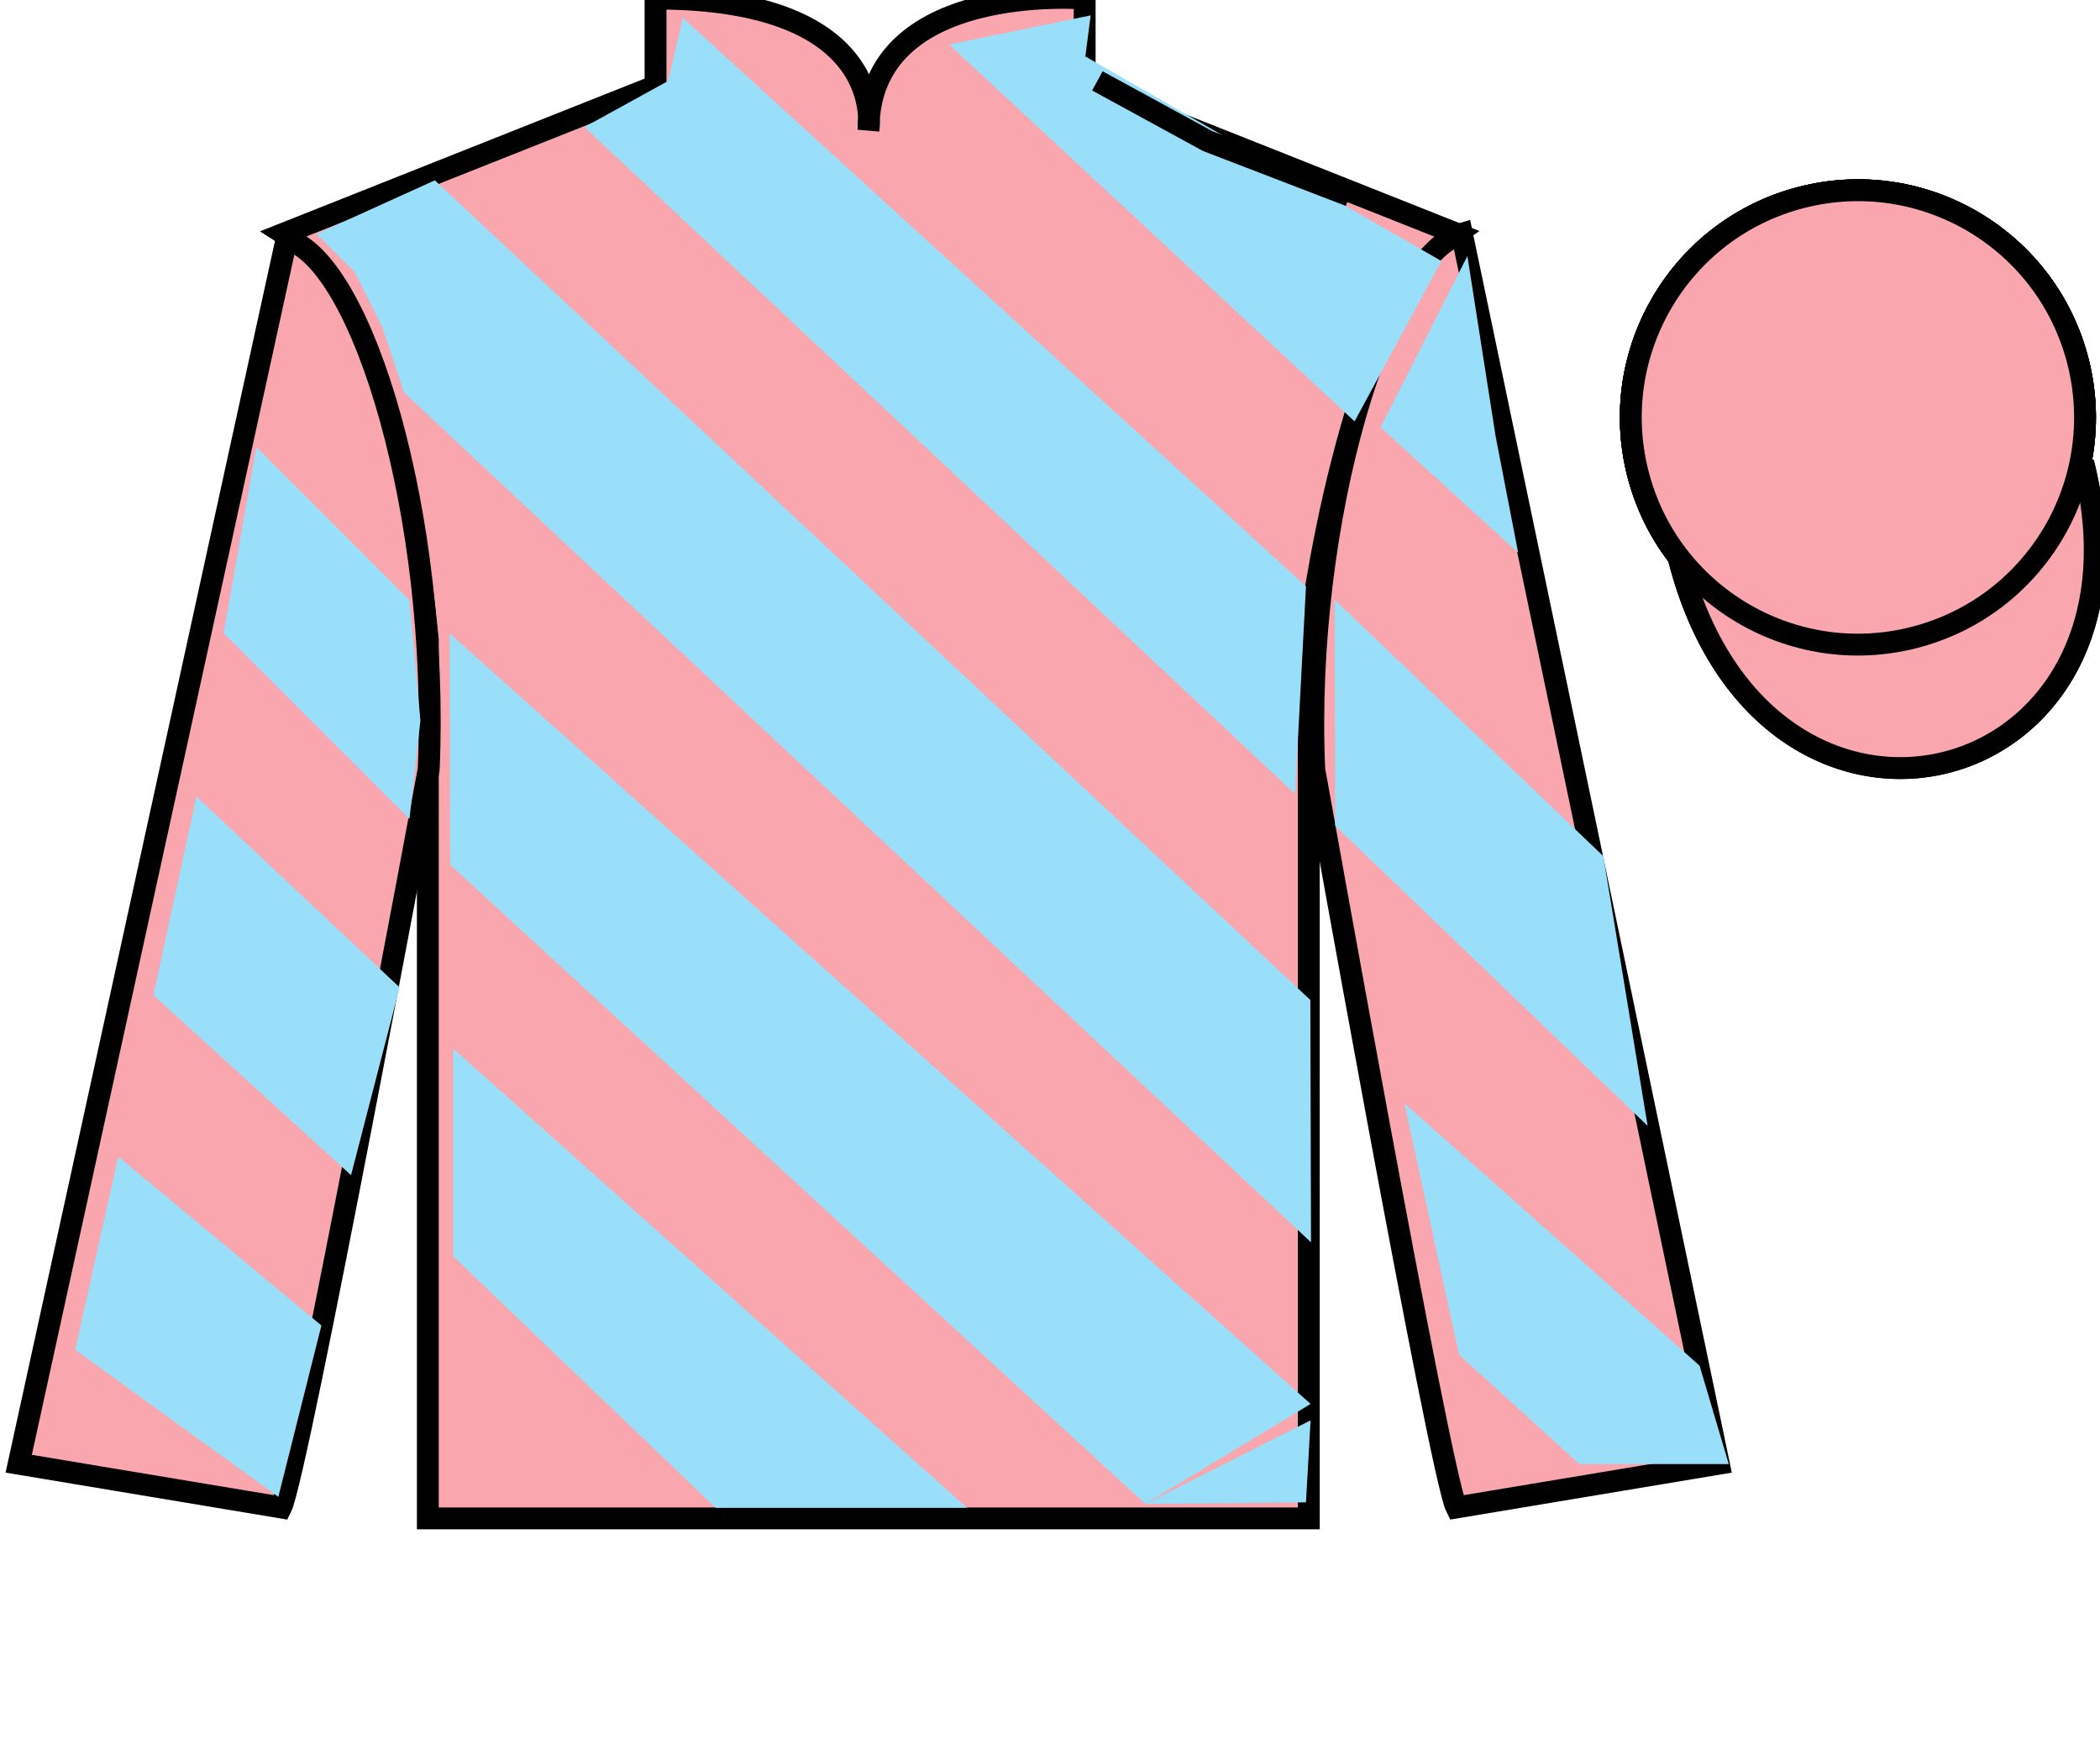 <?xml version="1.0" encoding="UTF-8"?>
<svg xmlns="http://www.w3.org/2000/svg" xmlns:xlink="http://www.w3.org/1999/xlink" width="96.04pt" height="79.51pt" viewBox="0 0 96.04 79.51" version="1.1">
<g id="surface0">
<path style=" stroke:none;fill-rule:nonzero;fill:rgb(97.421%,65.107%,68.362%);fill-opacity:1;" d="M 12.98 10.684 C 12.98 10.684 18.066 13.934 19.566 29.27 C 19.566 29.27 19.566 44.27 19.566 69.434 L 59.855 69.434 L 59.855 29.102 C 59.855 29.102 61.648 14.102 66.605 10.684 L 49.605 3.934 L 49.605 -0.066 C 49.605 -0.066 39.719 -0.898 39.719 5.934 C 39.719 5.934 40.73 -0.066 29.98 -0.066 L 29.98 3.934 L 12.98 10.684 "/>
<path style="fill:none;stroke-width:10;stroke-linecap:butt;stroke-linejoin:miter;stroke:rgb(0%,0%,0%);stroke-opacity:1;stroke-miterlimit:4;" d="M 129.805 688.264 C 129.805 688.264 180.664 655.764 195.664 502.405 C 195.664 502.405 195.664 352.405 195.664 100.764 L 598.555 100.764 L 598.555 504.084 C 598.555 504.084 616.484 654.084 666.055 688.264 L 496.055 755.764 L 496.055 795.764 C 496.055 795.764 397.188 804.084 397.188 735.764 C 397.188 735.764 407.305 795.764 299.805 795.764 L 299.805 755.764 L 129.805 688.264 Z M 129.805 688.264 " transform="matrix(0.1,0,0,-0.1,0,79.51)"/>
<path style=" stroke:none;fill-rule:nonzero;fill:rgb(97.421%,65.107%,68.362%);fill-opacity:1;" d="M 12.855 68.934 C 13.605 67.434 19.605 35.184 19.605 35.184 C 20.105 23.684 16.605 11.934 13.105 10.934 L 0.855 66.934 L 12.855 68.934 "/>
<path style="fill:none;stroke-width:10;stroke-linecap:butt;stroke-linejoin:miter;stroke:rgb(0%,0%,0%);stroke-opacity:1;stroke-miterlimit:4;" d="M 128.555 105.764 C 136.055 120.764 196.055 443.264 196.055 443.264 C 201.055 558.264 166.055 675.764 131.055 685.764 L 8.555 125.764 L 128.555 105.764 Z M 128.555 105.764 " transform="matrix(0.1,0,0,-0.1,0,79.51)"/>
<path style=" stroke:none;fill-rule:nonzero;fill:rgb(97.421%,65.107%,68.362%);fill-opacity:1;" d="M 78.605 66.934 L 66.855 10.684 C 63.355 11.684 59.605 23.684 60.105 35.184 C 60.105 35.184 65.855 67.434 66.605 68.934 L 78.605 66.934 "/>
<path style="fill:none;stroke-width:10;stroke-linecap:butt;stroke-linejoin:miter;stroke:rgb(0%,0%,0%);stroke-opacity:1;stroke-miterlimit:4;" d="M 786.055 125.764 L 668.555 688.264 C 633.555 678.264 596.055 558.264 601.055 443.264 C 601.055 443.264 658.555 120.764 666.055 105.764 L 786.055 125.764 Z M 786.055 125.764 " transform="matrix(0.1,0,0,-0.1,0,79.51)"/>
<path style=" stroke:none;fill-rule:nonzero;fill:rgb(60.002%,87.137%,97.493%);fill-opacity:1;" d="M 49.637 2.582 L 49.879 0.703 L 43.41 2.039 L 61.949 19.27 L 65.918 11.934 "/>
<path style=" stroke:none;fill-rule:nonzero;fill:rgb(60.002%,87.137%,97.493%);fill-opacity:1;" d="M 19.887 8.246 L 14.477 10.699 L 16.227 12.449 L 17.477 14.949 L 18.477 17.949 L 59.957 56.809 L 59.926 45.727 L 19.887 8.246 "/>
<path style=" stroke:none;fill-rule:nonzero;fill:rgb(60.002%,87.137%,97.493%);fill-opacity:1;" d="M 59.938 64.199 L 20.562 28.961 L 20.59 39.547 L 52.379 68.773 "/>
<path style=" stroke:none;fill-rule:nonzero;fill:rgb(60.002%,87.137%,97.493%);fill-opacity:1;" d="M 52.379 68.773 L 59.727 68.699 L 59.938 64.949 "/>
<path style="fill-rule:nonzero;fill:rgb(92.863%,8.783%,22.277%);fill-opacity:1;stroke-width:10;stroke-linecap:butt;stroke-linejoin:miter;stroke:rgb(0%,0%,0%);stroke-opacity:1;stroke-miterlimit:4;" d="M 501.875 758.108 L 552.266 730.608 L 617.266 705.608 " transform="matrix(0.1,0,0,-0.1,0,79.51)"/>
<path style=" stroke:none;fill-rule:nonzero;fill:rgb(60.002%,87.137%,97.493%);fill-opacity:1;" d="M 16.055 53.738 L 18.277 45.152 L 8.984 36.422 L 7.016 45.508 L 16.055 53.738 "/>
<path style=" stroke:none;fill-rule:nonzero;fill:rgb(60.002%,87.137%,97.493%);fill-opacity:1;" d="M 12.73 68.449 L 14.699 60.613 L 5.41 52.887 L 3.438 61.723 L 12.73 68.449 "/>
<path style=" stroke:none;fill-rule:nonzero;fill:rgb(60.002%,87.137%,97.493%);fill-opacity:1;" d="M 69.43 25.273 L 68.398 19.938 L 67.109 11.707 L 63.141 19.543 L 69.43 25.273 "/>
<path style=" stroke:none;fill-rule:nonzero;fill:rgb(60.002%,87.137%,97.493%);fill-opacity:1;" d="M 75.352 51.484 L 73.324 39.148 L 61.035 27.422 L 61.062 37.758 L 75.352 51.484 "/>
<path style=" stroke:none;fill-rule:nonzero;fill:rgb(60.002%,87.137%,97.493%);fill-opacity:1;" d="M 64.227 50.449 L 66.727 61.949 L 72.227 66.949 L 79.062 66.949 L 77.727 62.449 L 64.227 50.449 "/>
<path style=" stroke:none;fill-rule:nonzero;fill:rgb(60.002%,87.137%,97.493%);fill-opacity:1;" d="M 18.727 37.449 L 19.227 32.949 L 18.727 27.449 L 11.727 20.449 L 10.227 28.949 L 18.727 37.449 "/>
<path style=" stroke:none;fill-rule:nonzero;fill:rgb(60.002%,87.137%,97.493%);fill-opacity:1;" d="M 20.727 47.949 L 20.727 57.449 L 32.727 68.949 L 44.227 68.949 L 20.727 47.949 "/>
<path style=" stroke:none;fill-rule:nonzero;fill:rgb(60.002%,87.137%,97.493%);fill-opacity:1;" d="M 59.727 26.809 L 59.227 36.309 L 26.727 5.809 L 30.562 3.699 L 31.227 0.809 L 59.727 26.809 "/>
<path style=" stroke:none;fill-rule:nonzero;fill:rgb(0%,0%,0%);fill-opacity:1;" d="M 87.535 29.152 C 93.094 27.734 96.449 22.078 95.031 16.52 C 93.613 10.961 87.961 7.605 82.402 9.023 C 76.844 10.441 73.488 16.098 74.906 21.656 C 76.324 27.215 81.98 30.57 87.535 29.152 "/>
<path style="fill:none;stroke-width:10;stroke-linecap:butt;stroke-linejoin:miter;stroke:rgb(0%,0%,0%);stroke-opacity:1;stroke-miterlimit:4;" d="M 875.352 503.577 C 930.938 517.756 964.492 574.319 950.312 629.905 C 936.133 685.491 879.609 719.045 824.023 704.866 C 768.438 690.686 734.883 634.123 749.062 578.538 C 763.242 522.952 819.805 489.397 875.352 503.577 Z M 875.352 503.577 " transform="matrix(0.1,0,0,-0.1,0,79.51)"/>
<path style=" stroke:none;fill-rule:nonzero;fill:rgb(0%,0%,0%);fill-opacity:1;" d="M 87.535 29.152 C 93.094 27.734 96.449 22.078 95.031 16.52 C 93.613 10.961 87.961 7.605 82.402 9.023 C 76.844 10.441 73.488 16.098 74.906 21.656 C 76.324 27.215 81.98 30.57 87.535 29.152 "/>
<path style="fill:none;stroke-width:10;stroke-linecap:butt;stroke-linejoin:miter;stroke:rgb(0%,0%,0%);stroke-opacity:1;stroke-miterlimit:4;" d="M 875.352 503.577 C 930.938 517.756 964.492 574.319 950.312 629.905 C 936.133 685.491 879.609 719.045 824.023 704.866 C 768.438 690.686 734.883 634.123 749.062 578.538 C 763.242 522.952 819.805 489.397 875.352 503.577 Z M 875.352 503.577 " transform="matrix(0.1,0,0,-0.1,0,79.51)"/>
<path style="fill-rule:nonzero;fill:rgb(0%,0%,0%);fill-opacity:1;stroke-width:10;stroke-linecap:butt;stroke-linejoin:miter;stroke:rgb(0%,0%,0%);stroke-opacity:1;stroke-miterlimit:4;" d="M 767.773 539.788 C 807.5 384.123 991.445 431.741 952.656 583.733 " transform="matrix(0.1,0,0,-0.1,0,79.51)"/>
<path style=" stroke:none;fill-rule:nonzero;fill:rgb(0%,0%,0%);fill-opacity:1;" d="M 87.535 29.152 C 93.094 27.734 96.449 22.078 95.031 16.52 C 93.613 10.961 87.961 7.605 82.402 9.023 C 76.844 10.441 73.488 16.098 74.906 21.656 C 76.324 27.215 81.98 30.57 87.535 29.152 "/>
<path style="fill:none;stroke-width:10;stroke-linecap:butt;stroke-linejoin:miter;stroke:rgb(0%,0%,0%);stroke-opacity:1;stroke-miterlimit:4;" d="M 875.352 503.577 C 930.938 517.756 964.492 574.319 950.312 629.905 C 936.133 685.491 879.609 719.045 824.023 704.866 C 768.438 690.686 734.883 634.123 749.062 578.538 C 763.242 522.952 819.805 489.397 875.352 503.577 Z M 875.352 503.577 " transform="matrix(0.1,0,0,-0.1,0,79.51)"/>
<path style="fill-rule:nonzero;fill:rgb(97.421%,65.107%,68.362%);fill-opacity:1;stroke-width:10;stroke-linecap:butt;stroke-linejoin:miter;stroke:rgb(0%,0%,0%);stroke-opacity:1;stroke-miterlimit:4;" d="M 767.773 539.788 C 807.5 384.123 991.445 431.741 952.656 583.733 " transform="matrix(0.1,0,0,-0.1,0,79.51)"/>
<path style=" stroke:none;fill-rule:nonzero;fill:rgb(97.421%,65.107%,68.362%);fill-opacity:1;" d="M 87.535 29.152 C 93.094 27.734 96.449 22.078 95.031 16.52 C 93.613 10.961 87.961 7.605 82.402 9.023 C 76.844 10.441 73.488 16.098 74.906 21.656 C 76.324 27.215 81.98 30.57 87.535 29.152 "/>
<path style="fill:none;stroke-width:10;stroke-linecap:butt;stroke-linejoin:miter;stroke:rgb(0%,0%,0%);stroke-opacity:1;stroke-miterlimit:4;" d="M 875.352 503.577 C 930.938 517.756 964.492 574.319 950.312 629.905 C 936.133 685.491 879.609 719.045 824.023 704.866 C 768.438 690.686 734.883 634.123 749.062 578.538 C 763.242 522.952 819.805 489.397 875.352 503.577 Z M 875.352 503.577 " transform="matrix(0.1,0,0,-0.1,0,79.51)"/>
</g>
</svg>
